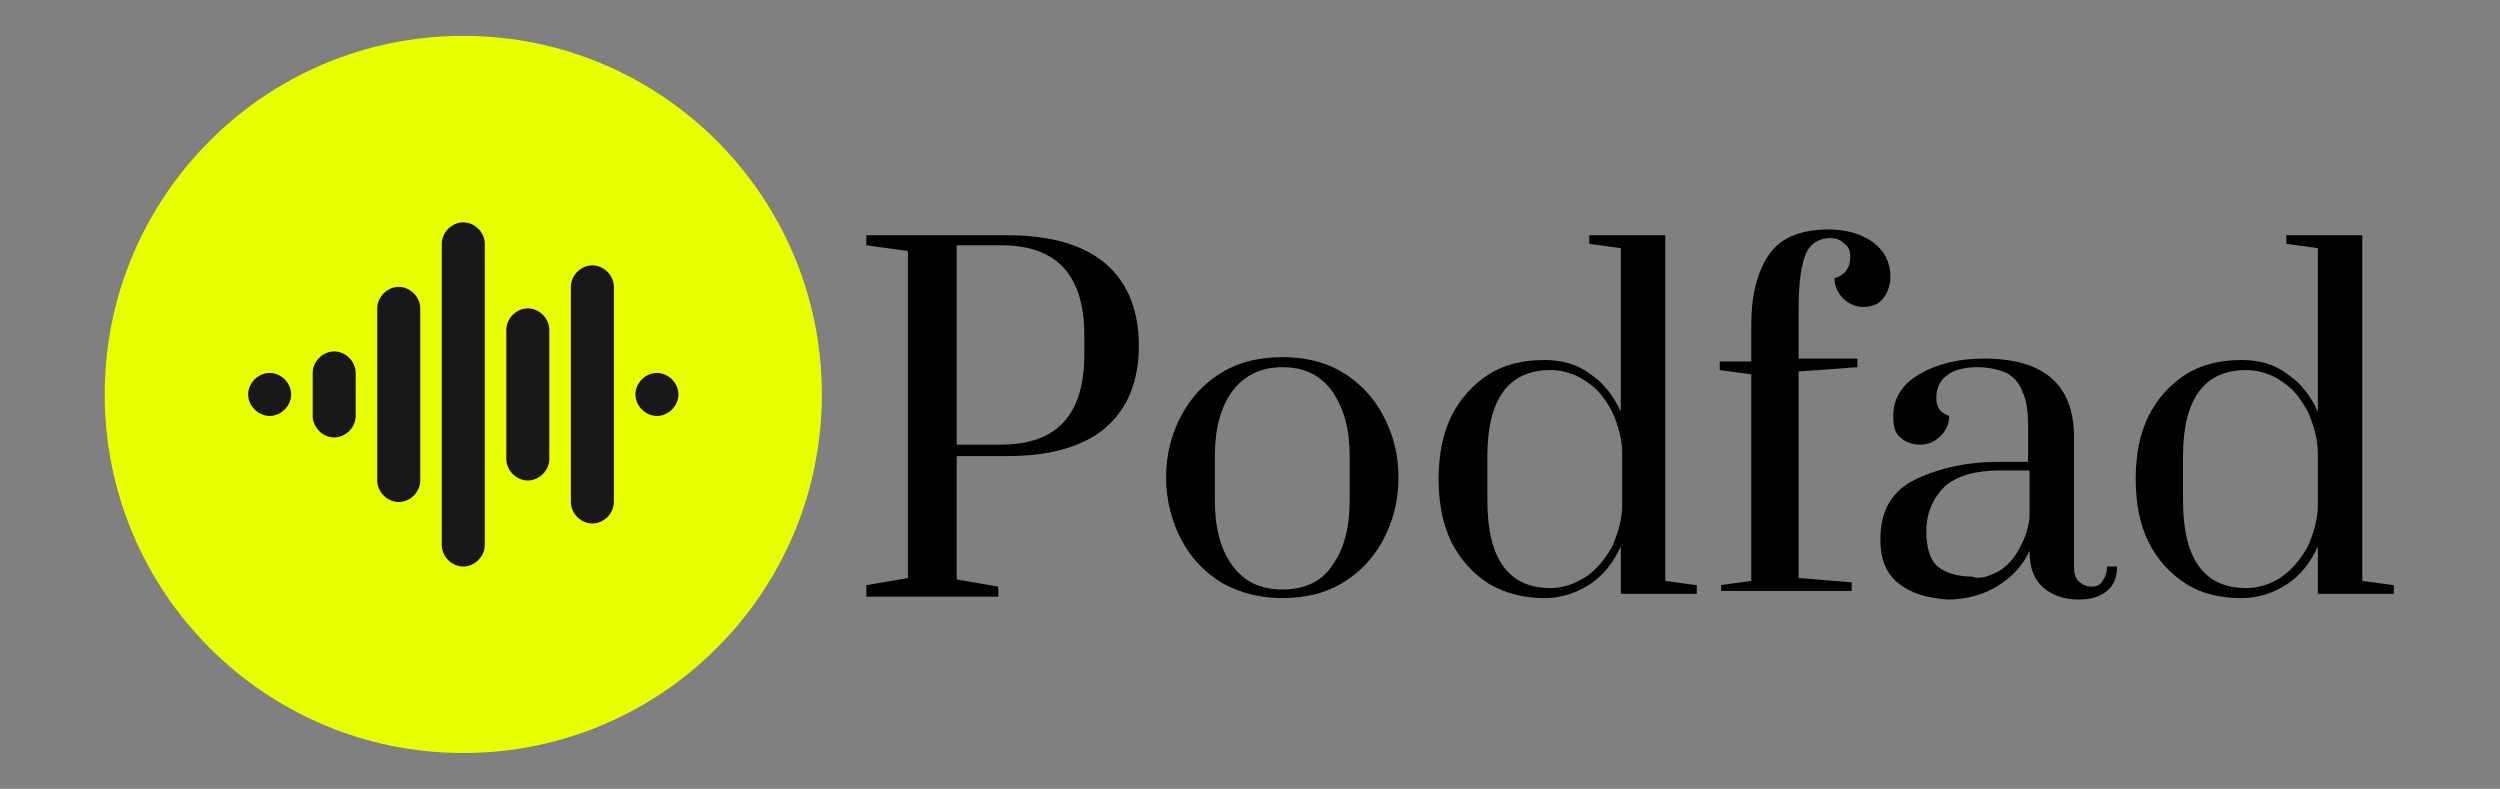 <?xml version="1.0" encoding="utf-8"?>
<!-- Generator: Adobe Illustrator 26.0.3, SVG Export Plug-In . SVG Version: 6.00 Build 0)  -->
<svg version="1.1" id="Layer_1" xmlns="http://www.w3.org/2000/svg" xmlns:xlink="http://www.w3.org/1999/xlink" x="0px" y="0px"
	 viewBox="0 0 174.3 55" style="enable-background:new 0 0 174.3 55;" xml:space="preserve">
<rect x="0" y="0" width="174.3" height="55" fill="#808080" stroke="none"/>
<style type="text/css">
	.st0{fill:#E8FF02;}
	.st1{fill:#18181B;}
</style>
<g>
	<circle class="st0" cx="32.3" cy="27.5" r="25"/>
	<path class="st1" d="M33.8,17c0-0.8-0.7-1.5-1.5-1.5c-0.8,0-1.5,0.7-1.5,1.5v21c0,0.8,0.7,1.5,1.5,1.5c0.8,0,1.5-0.7,1.5-1.5V17z
		 M42.8,20c0-0.8-0.7-1.5-1.5-1.5c-0.8,0-1.5,0.7-1.5,1.5v15c0,0.8,0.7,1.5,1.5,1.5c0.8,0,1.5-0.7,1.5-1.5V20z M29.3,21.5
		c0-0.8-0.7-1.5-1.5-1.5c-0.8,0-1.5,0.7-1.5,1.5v12c0,0.8,0.7,1.5,1.5,1.5c0.8,0,1.5-0.7,1.5-1.5V21.5z M38.3,23
		c0-0.8-0.7-1.5-1.5-1.5c-0.8,0-1.5,0.7-1.5,1.5v9c0,0.8,0.7,1.5,1.5,1.5c0.8,0,1.5-0.7,1.5-1.5V23z M24.8,26c0-0.8-0.7-1.5-1.5-1.5
		c-0.8,0-1.5,0.7-1.5,1.5v3c0,0.8,0.7,1.5,1.5,1.5c0.8,0,1.5-0.7,1.5-1.5V26z M17.3,27.5c0,0.8,0.7,1.5,1.5,1.5
		c0.8,0,1.5-0.7,1.5-1.5c0-0.8-0.7-1.5-1.5-1.5C18,26,17.3,26.7,17.3,27.5z M44.3,27.5c0,0.8,0.7,1.5,1.5,1.5c0.8,0,1.5-0.7,1.5-1.5
		c0-0.8-0.7-1.5-1.5-1.5C45,26,44.3,26.7,44.3,27.5z"/>
	<g>
		<path d="M60.4,40.8l2.9-0.5V17.5l-2.9-0.4v-0.7h9.8c3.1,0,5.4,0.7,6.9,2c1.5,1.3,2.3,3.2,2.3,5.7c0,2.5-0.8,4.4-2.3,5.7
			c-1.5,1.3-3.8,2-6.9,2h-3.5v8.6l2.9,0.5v0.7h-9.2V40.8z M69.8,31c3.9,0,5.8-2.1,5.8-6.3v-1.3c0-4.2-1.9-6.3-5.8-6.3h-3.1V31H69.8z
			"/>
		<path d="M85.3,40.7c-1.2-0.7-2.2-1.7-2.9-3c-0.7-1.3-1.1-2.8-1.1-4.4c0-1.7,0.4-3.1,1.1-4.4c0.7-1.3,1.7-2.3,2.9-3
			c1.2-0.7,2.6-1,4.1-1c1.5,0,2.9,0.3,4.1,1c1.2,0.7,2.2,1.7,2.9,3s1.1,2.7,1.1,4.4c0,1.7-0.4,3.1-1.1,4.4s-1.7,2.3-2.9,3
			c-1.2,0.7-2.6,1-4.1,1C88,41.7,86.6,41.4,85.3,40.7z M92.9,39.4c0.8-1.1,1.2-2.6,1.2-4.5v-3.1c0-1.9-0.4-3.3-1.2-4.5
			c-0.8-1.1-1.9-1.7-3.5-1.7c-1.5,0-2.7,0.6-3.5,1.7c-0.8,1.1-1.2,2.6-1.2,4.5v3.1c0,1.9,0.4,3.4,1.2,4.5c0.8,1.1,1.9,1.7,3.5,1.7
			C91,41.1,92.2,40.5,92.9,39.4z"/>
		<path d="M103.8,40.7c-1.1-0.7-2-1.7-2.6-2.9s-0.9-2.7-0.9-4.4s0.3-3.2,0.9-4.4s1.5-2.2,2.6-2.9s2.4-1,3.9-1c1.2,0,2.3,0.3,3.2,1
			c0.9,0.6,1.6,1.5,2.1,2.6V17.3l-2.2-0.3v-0.6h5.3v24.1l2.2,0.3v0.6h-5.3v-3.3c-0.5,1.1-1.2,2-2.1,2.6c-0.9,0.6-2,1-3.2,1
			C106.3,41.7,105,41.4,103.8,40.7z M110.6,40.2c0.7-0.5,1.3-1.2,1.8-2.1c0.4-0.9,0.7-1.9,0.7-2.9v-3.6c0-1-0.3-2-0.7-2.9
			c-0.5-0.9-1-1.6-1.8-2.1c-0.7-0.5-1.6-0.8-2.5-0.8c-2.9,0-4.4,2-4.4,6v3.1c0,4.1,1.5,6.1,4.4,6.1C109,41,109.8,40.7,110.6,40.2z"
			/>
		<path d="M119.9,40.8l2.2-0.3V26.1l-2.2-0.3v-0.6h2.2v-2.6c0-2,0.4-3.6,1.2-4.8c0.8-1.2,2.2-1.8,4.2-1.8c1.2,0,2.3,0.3,3.1,0.9
			c0.8,0.6,1.2,1.4,1.2,2.4c0,0.6-0.2,1.1-0.5,1.5c-0.3,0.4-0.8,0.6-1.4,0.6c-0.5,0-1-0.2-1.4-0.6c-0.4-0.4-0.6-0.9-0.6-1.4
			c0.7-0.2,1.1-0.7,1.1-1.5c0-0.4-0.1-0.7-0.4-0.9c-0.3-0.3-0.6-0.4-1-0.4c-0.8,0-1.4,0.4-1.7,1.1s-0.5,2-0.5,3.7v3.6h4.1v0.6
			l-4.1,0.3v14.4l3.7,0.3v0.6h-9.1V40.8z"/>
		<path d="M132.4,40.7c-0.9-0.7-1.3-1.7-1.3-3.1c0-2,0.8-3.4,2.5-4.2c1.7-0.8,3.6-1.2,5.7-1.2h2.1v-2.4c0-1.1-0.1-1.9-0.4-2.5
			c-0.2-0.6-0.6-1-1.1-1.3c-0.5-0.2-1.2-0.4-2-0.4c-1,0-1.7,0.2-2.2,0.6s-0.7,0.9-0.7,1.6c0,0.6,0.3,1,0.9,1.2c0,0.5-0.2,1-0.6,1.4
			c-0.4,0.4-0.9,0.6-1.4,0.6c-0.6,0-1.1-0.2-1.4-0.5c-0.4-0.3-0.5-0.8-0.5-1.5c0-1.2,0.6-2.2,1.8-2.9s2.7-1.1,4.5-1.1
			c4.2,0,6.3,1.8,6.3,5.5v9c0,0.5,0.1,0.8,0.3,1s0.5,0.4,0.9,0.4c0.4,0,0.6-0.1,0.8-0.4s0.3-0.6,0.3-1h0.7c0,0.7-0.2,1.3-0.7,1.7
			c-0.5,0.4-1.1,0.6-2,0.6c-1,0-1.8-0.3-2.4-0.8c-0.7-0.6-1-1.4-1-2.6c-0.5,1.1-1.3,1.9-2.3,2.5c-1,0.6-2.2,0.9-3.4,0.9
			C134.4,41.7,133.3,41.4,132.4,40.7z M139.2,39.9c0.6-0.3,1.1-0.8,1.5-1.5s0.7-1.4,0.8-2.3v-3.3h-2.1c-1.7,0-3,0.4-3.8,1.1
			c-0.8,0.8-1.3,1.8-1.3,3.2c0,1.1,0.3,2,0.8,2.4s1.3,0.7,2.4,0.7C138,40.4,138.6,40.2,139.2,39.9z"/>
		<path d="M152.4,40.7c-1.1-0.7-2-1.7-2.6-2.9s-0.9-2.7-0.9-4.4s0.3-3.2,0.9-4.4s1.5-2.2,2.6-2.9s2.4-1,3.9-1c1.2,0,2.3,0.3,3.2,1
			c0.9,0.6,1.6,1.5,2.1,2.6V17.3l-2.2-0.3v-0.6h5.3v24.1l2.2,0.3v0.6h-5.3v-3.3c-0.5,1.1-1.2,2-2.1,2.6c-0.9,0.6-2,1-3.2,1
			C154.8,41.7,153.5,41.4,152.4,40.7z M159.1,40.2c0.7-0.5,1.3-1.2,1.8-2.1c0.4-0.9,0.7-1.9,0.7-2.9v-3.6c0-1-0.3-2-0.7-2.9
			c-0.5-0.9-1-1.6-1.8-2.1c-0.7-0.5-1.6-0.8-2.5-0.8c-2.9,0-4.4,2-4.4,6v3.1c0,4.1,1.5,6.1,4.4,6.1C157.5,41,158.4,40.7,159.1,40.2z
			"/>
	</g>
</g>
</svg>
